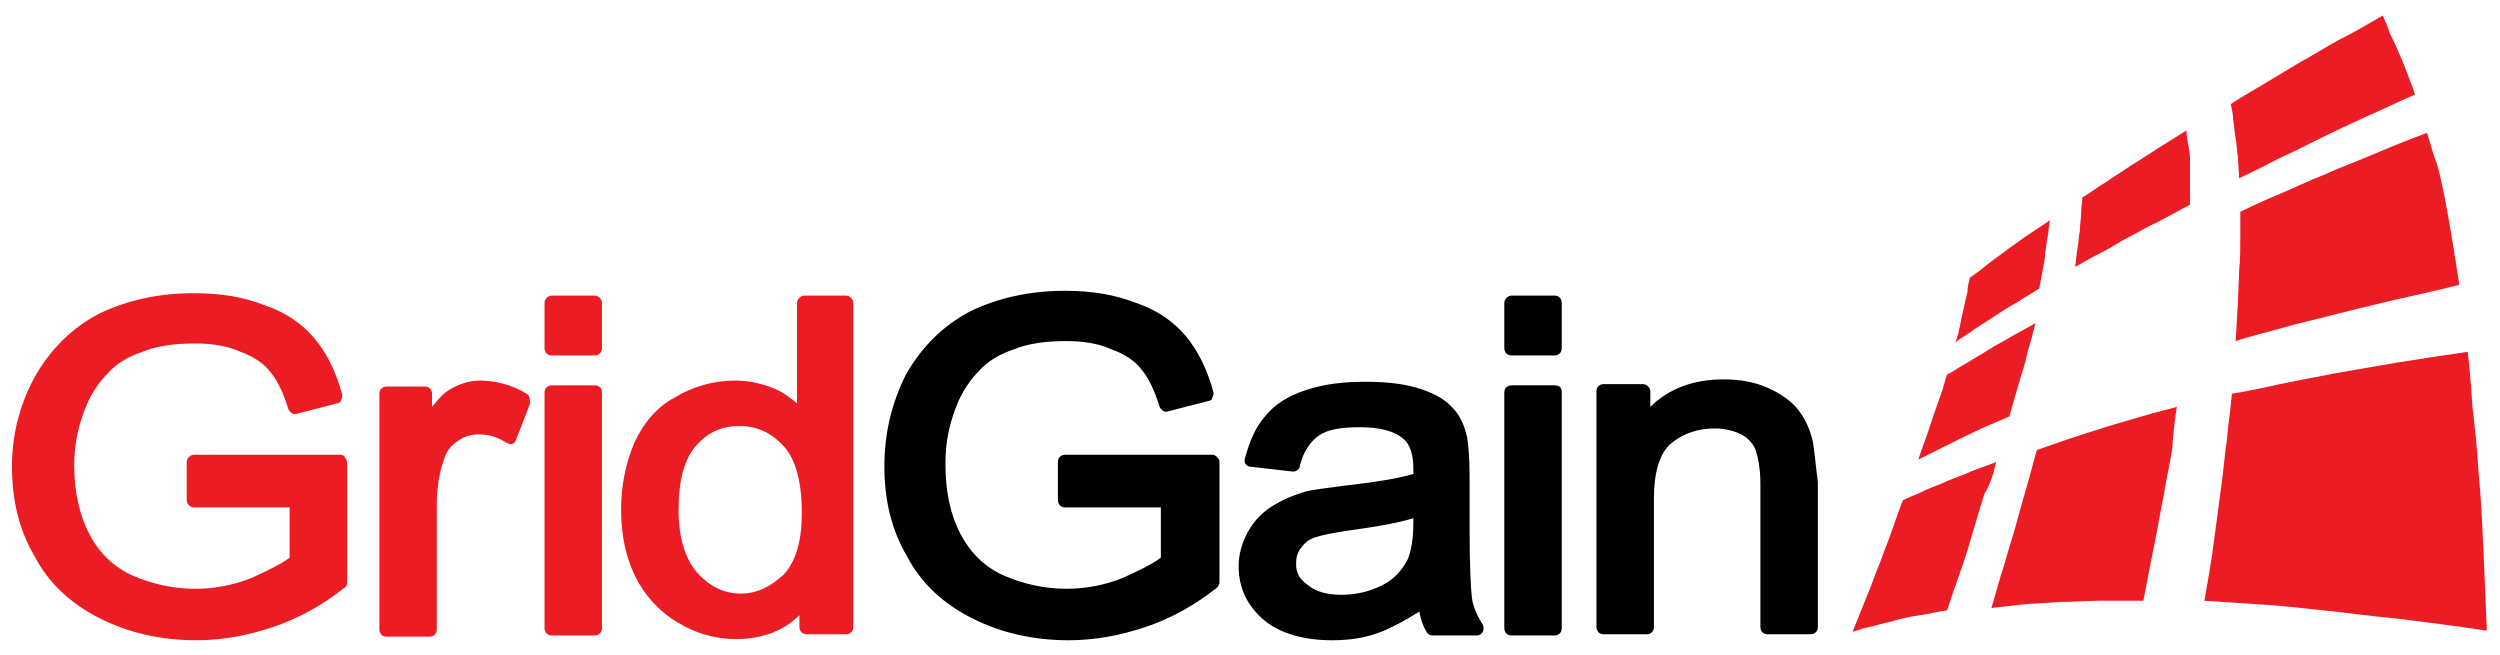<?xml version="1.0" encoding="utf-8"?>
<!-- Generator: Adobe Illustrator 22.1.0, SVG Export Plug-In . SVG Version: 6.00 Build 0)  -->
<svg version="1.1" id="Capa_1" xmlns="http://www.w3.org/2000/svg" xmlns:xlink="http://www.w3.org/1999/xlink" x="0px" y="0px"
	 viewBox="0 0 208.9 54.7" style="enable-background:new 0 0 208.9 54.7;" xml:space="preserve">
<style type="text/css">
	.st0{fill:#EC1C24;}
</style>
<title>gridgain-logo</title>
<g>
	<path class="st0" d="M28.5,38L28.5,38l-12.3,0c-0.3,0-0.6,0.3-0.6,0.6v3.2c0,0.3,0.3,0.6,0.6,0.6h8v4.2c-0.8,0.6-1.9,1.1-3.2,1.7
		c-1.5,0.6-3.1,0.9-4.7,0.9c-1.8,0-3.6-0.4-5.2-1.1c-1.6-0.7-2.8-1.9-3.6-3.4c-0.8-1.5-1.3-3.5-1.3-5.8c0-1.9,0.4-3.6,1.1-5.2
		c0.4-0.9,1-1.8,1.7-2.5c0.7-0.8,1.7-1.4,2.9-1.8c1.2-0.5,2.7-0.7,4.4-0.7c1.4,0,2.7,0.2,3.8,0.7c1.1,0.4,2,1,2.5,1.7
		c0.6,0.7,1.1,1.8,1.5,3.1c0.1,0.2,0.3,0.4,0.5,0.4c0,0,0.1,0,0.1,0l3.5-0.9c0.1,0,0.3-0.1,0.3-0.3c0.1-0.1,0.1-0.3,0.1-0.4
		c-0.5-1.9-1.3-3.5-2.3-4.7c-1-1.2-2.4-2.2-4.2-2.8c-1.8-0.7-3.7-1-5.9-1c-3,0-5.6,0.6-7.9,1.7c-2.3,1.2-4.1,3-5.4,5.3
		C1.7,33.7,1,36.2,1,39c0,2.8,0.6,5.3,1.9,7.5c1.2,2.3,3.1,4,5.5,5.2c2.4,1.2,5.1,1.8,8,1.8c2.2,0,4.3-0.4,6.4-1.1
		c2.1-0.7,4.1-1.8,6-3.3C29,49,29,48.8,29,48.6V38.6c0-0.1-0.1-0.3-0.2-0.4C28.8,38.1,28.6,38,28.5,38"/>
	<path class="st0" d="M44,32.9c-1.3-0.8-2.7-1.1-3.9-1.1c-0.9,0-1.8,0.3-2.6,0.8c-0.5,0.3-0.9,0.8-1.4,1.4v-1.1
		c0-0.3-0.2-0.6-0.6-0.6h-3.2c-0.3,0-0.6,0.2-0.6,0.6v19.7c0,0.3,0.2,0.6,0.6,0.6h3.6c0.3,0,0.6-0.2,0.6-0.6V42.1
		c0-1.3,0.2-2.6,0.6-3.7c0.2-0.7,0.6-1.2,1.1-1.5c0.5-0.4,1.1-0.6,1.8-0.6c0.8,0,1.6,0.2,2.3,0.7c0.1,0,0.2,0.1,0.3,0.1
		c0.1,0,0.1,0,0.2,0c0.2-0.1,0.3-0.2,0.3-0.3l1.2-3.1C44.3,33.3,44.2,33,44,32.9"/>
	<path class="st0" d="M49.7,32.2h-3.6c-0.3,0-0.6,0.2-0.6,0.6v19.7c0,0.3,0.2,0.6,0.6,0.6h3.6c0.3,0,0.6-0.2,0.6-0.6V32.7
		C50.3,32.4,50,32.2,49.7,32.2"/>
	<path class="st0" d="M49.7,24.7h-3.6c-0.3,0-0.6,0.3-0.6,0.6v3.8c0,0.3,0.2,0.6,0.6,0.6h3.6c0.3,0,0.6-0.2,0.6-0.6v-3.8
		C50.3,25,50,24.7,49.7,24.7"/>
	<path class="st0" d="M61.9,49.6c-1.4,0-2.6-0.6-3.6-1.7c-1-1.1-1.6-2.9-1.6-5.3c0-2.5,0.5-4.3,1.5-5.4c1-1.1,2.1-1.6,3.6-1.6
		c1.5,0,2.7,0.6,3.7,1.7c1,1.1,1.5,3,1.5,5.6c0,2.3-0.5,4-1.5,5.1C64.4,49,63.3,49.6,61.9,49.6 M70.7,24.7h-3.5
		c-0.3,0-0.6,0.3-0.6,0.6v8.4c-0.5-0.4-1-0.8-1.6-1.1c-1.1-0.5-2.3-0.8-3.6-0.8c-1.8,0-3.5,0.5-5,1.4C54.9,34,53.8,35.3,53,37
		c-0.7,1.7-1.1,3.5-1.1,5.6c0,2.1,0.4,4,1.2,5.6c0.8,1.6,2,2.9,3.5,3.8c1.5,0.9,3.1,1.4,4.9,1.4c2.2,0,4-0.7,5.3-2v1
		c0,0.3,0.2,0.6,0.6,0.6h3.3c0.3,0,0.6-0.2,0.6-0.6V25.3C71.3,25,71,24.7,70.7,24.7"/>
	<path d="M101.7,38.2c-0.1-0.1-0.2-0.2-0.4-0.2L89,38c-0.3,0-0.6,0.2-0.6,0.6v3.2c0,0.3,0.2,0.6,0.6,0.6h8v4.2
		c-0.8,0.6-1.9,1.1-3.2,1.7c-1.5,0.6-3.1,0.9-4.7,0.9c-1.8,0-3.6-0.4-5.2-1.1c-1.6-0.7-2.8-1.9-3.6-3.4C79.4,43,79,41.1,79,38.7
		c0-1.9,0.4-3.6,1.1-5.2c0.4-0.9,1-1.8,1.7-2.5c0.7-0.8,1.7-1.4,2.9-1.8c1.2-0.5,2.7-0.7,4.4-0.7c1.4,0,2.7,0.2,3.8,0.7
		c1.1,0.4,2,1,2.5,1.7c0.6,0.7,1.1,1.8,1.5,3.1c0.1,0.2,0.3,0.4,0.5,0.4c0,0,0.1,0,0.1,0l3.5-0.9c0.1,0,0.3-0.1,0.3-0.3
		c0.1-0.1,0.1-0.3,0.1-0.4c-0.5-1.9-1.3-3.5-2.3-4.7c-1-1.2-2.4-2.2-4.2-2.8c-1.8-0.7-3.7-1-5.9-1c-3,0-5.6,0.6-7.9,1.7
		c-2.3,1.2-4.1,3-5.4,5.3c-1.2,2.4-1.8,4.9-1.8,7.7c0,2.8,0.6,5.3,1.9,7.5c1.2,2.3,3.1,4,5.5,5.2c2.4,1.2,5.1,1.8,8,1.8
		c2.2,0,4.3-0.4,6.4-1.1c2.1-0.7,4.1-1.8,6-3.3c0.1-0.1,0.2-0.3,0.2-0.4V38.6C101.9,38.4,101.8,38.3,101.7,38.2"/>
	<path d="M108.3,47.1c0-0.5,0.1-0.9,0.4-1.3c0.3-0.4,0.6-0.7,1.2-0.9c0.6-0.2,1.6-0.4,3-0.6c2.2-0.3,3.9-0.6,5.2-1v0.4
		c0,1.4-0.2,2.4-0.5,3.1c-0.5,0.9-1.1,1.6-2.1,2.1c-1,0.5-2.1,0.8-3.4,0.8c-1.3,0-2.2-0.3-2.8-0.8C108.6,48.4,108.3,47.9,108.3,47.1
		 M123,50c-0.1-0.8-0.2-2.7-0.2-5.8v-4.4c0-1.5-0.1-2.6-0.2-3.2c-0.2-1-0.6-1.9-1.2-2.5c-0.6-0.7-1.5-1.2-2.7-1.6
		c-1.2-0.4-2.7-0.6-4.6-0.6c-1.9,0-3.5,0.2-5,0.7c-1.5,0.5-2.6,1.2-3.4,2.2c-0.8,0.9-1.3,2.1-1.7,3.6c0,0.2,0,0.3,0.1,0.4
		c0.1,0.1,0.2,0.2,0.4,0.2l3.5,0.4c0,0,0,0,0.1,0c0.2,0,0.5-0.2,0.5-0.4c0.3-1.3,0.9-2.1,1.6-2.6c0.7-0.5,1.8-0.7,3.4-0.7
		c1.7,0,2.9,0.3,3.7,1c0.5,0.4,0.8,1.3,0.8,2.4c0,0.1,0,0.2,0,0.5c-1.3,0.4-3.3,0.7-5.9,1c-1.4,0.2-2.5,0.3-3.2,0.5
		c-1,0.3-1.9,0.7-2.7,1.2c-0.8,0.5-1.5,1.2-2,2.1c-0.5,0.9-0.8,1.9-0.8,2.9c0,1.8,0.7,3.3,2.1,4.5c1.3,1.1,3.3,1.7,5.7,1.7
		c1.5,0,2.8-0.2,4.1-0.7c1-0.4,2.1-1,3.2-1.7c0.1,0.6,0.3,1.2,0.6,1.7c0.1,0.2,0.3,0.3,0.5,0.3h3.7c0.2,0,0.4-0.1,0.5-0.3
		c0.1-0.2,0.1-0.4,0-0.6C123.4,51.4,123.1,50.7,123,50"/>
	<path d="M129.9,32.2h-3.6c-0.3,0-0.6,0.2-0.6,0.6v19.7c0,0.3,0.2,0.6,0.6,0.6h3.6c0.3,0,0.6-0.2,0.6-0.6V32.7
		C130.5,32.4,130.3,32.2,129.9,32.2"/>
	<path d="M129.9,24.7h-3.6c-0.3,0-0.6,0.3-0.6,0.6v3.8c0,0.3,0.2,0.6,0.6,0.6h3.6c0.3,0,0.6-0.2,0.6-0.6v-3.8
		C130.5,25,130.3,24.7,129.9,24.7"/>
	<path d="M151.5,37c-0.2-1-0.6-1.9-1.2-2.7c-0.6-0.8-1.5-1.4-2.6-1.9c-1.1-0.5-2.4-0.7-3.7-0.7c-2.5,0-4.6,0.8-6.1,2.3v-1.3
		c0-0.3-0.3-0.6-0.6-0.6H134c-0.3,0-0.6,0.2-0.6,0.6v19.7c0,0.3,0.2,0.6,0.6,0.6h3.6c0.3,0,0.6-0.2,0.6-0.6V41.7
		c0-2.3,0.5-3.9,1.5-4.7c1-0.8,2.2-1.2,3.6-1.2c0.8,0,1.6,0.2,2.2,0.5c0.6,0.3,1,0.8,1.2,1.3c0.2,0.6,0.4,1.6,0.4,2.8v12
		c0,0.3,0.2,0.6,0.6,0.6h3.6c0.3,0,0.6-0.2,0.6-0.6V40.3C151.7,38.7,151.6,37.6,151.5,37"/>
	<g>
		<path class="st0" d="M170.1,27c-0.7,0.4-1.3,0.7-2,1.1c-0.6,0.4-1.3,0.7-1.9,1.1c-0.6,0.4-1.2,0.7-1.8,1.1c-0.6,0.3-1.1,0.7-1.7,1
			c-0.2,0.5-0.3,1.1-0.5,1.6c-0.2,0.6-0.4,1.1-0.6,1.7c-0.2,0.6-0.4,1.2-0.6,1.8c-0.2,0.6-0.5,1.3-0.7,2c0.6-0.3,1.2-0.6,1.8-0.9
			c0.6-0.3,1.2-0.6,1.8-0.9c0.6-0.3,1.3-0.6,1.9-0.9c0.7-0.3,1.4-0.6,2.1-0.9c0.2-0.7,0.4-1.4,0.6-2.1c0.2-0.7,0.4-1.4,0.6-2
			c0.2-0.6,0.3-1.3,0.5-1.9C169.8,28.2,169.9,27.6,170.1,27"/>
		<path class="st0" d="M171.3,18.4c-0.6,0.4-1.2,0.8-1.8,1.2c-0.6,0.4-1.1,0.8-1.7,1.2c-0.5,0.4-1.1,0.8-1.6,1.2
			c-0.5,0.4-1,0.8-1.6,1.2c-0.1,0.4-0.2,0.8-0.2,1.2c-0.1,0.4-0.2,0.8-0.3,1.3c-0.1,0.4-0.2,0.9-0.3,1.4c-0.1,0.5-0.2,1-0.4,1.5
			c0.5-0.4,1.1-0.7,1.6-1.1c0.6-0.4,1.1-0.7,1.7-1.1c0.6-0.4,1.2-0.8,1.8-1.1c0.6-0.4,1.3-0.8,1.9-1.2c0.1-0.5,0.2-1.1,0.3-1.6
			c0.1-0.5,0.2-1,0.2-1.4c0.1-0.5,0.1-0.9,0.2-1.3C171.2,19.2,171.2,18.8,171.3,18.4"/>
		<path class="st0" d="M166.8,38.6c-0.7,0.3-1.4,0.5-2.1,0.8c-0.7,0.3-1.3,0.5-2,0.8c-0.6,0.3-1.3,0.5-1.9,0.8
			c-0.6,0.3-1.2,0.5-1.8,0.8c-0.3,0.8-0.6,1.6-0.9,2.5c-0.3,0.9-0.7,1.8-1,2.7c-0.4,0.9-0.7,1.9-1.1,2.8c-0.4,1-0.8,2-1.2,3
			c0.6-0.2,1.2-0.4,1.8-0.5c0.6-0.2,1.3-0.3,1.9-0.5c0.7-0.2,1.3-0.3,2-0.4c0.7-0.1,1.4-0.3,2.2-0.4c0.4-1.2,0.8-2.4,1.2-3.5
			c0.4-1.1,0.7-2.2,1-3.2c0.3-1,0.6-2,0.9-3C166.3,40.5,166.6,39.5,166.8,38.6"/>
		<path class="st0" d="M182.7,10.9c-0.8,0.5-1.6,1-2.4,1.5c-0.8,0.5-1.5,1-2.2,1.4c-0.7,0.5-1.4,0.9-2.1,1.4c-0.7,0.4-1.3,0.9-2,1.3
			c0,0.4-0.1,0.8-0.1,1.3c0,0.4-0.1,0.9-0.1,1.4c-0.1,0.5-0.1,1-0.2,1.5c-0.1,0.5-0.1,1-0.2,1.6c0.7-0.4,1.4-0.8,2.2-1.2
			c0.8-0.4,1.5-0.9,2.3-1.3c0.8-0.4,1.6-0.9,2.5-1.3c0.9-0.5,1.7-0.9,2.6-1.4c0-0.6,0-1.2,0-1.7c0-0.5,0-1.1,0-1.6
			c0-0.5,0-1-0.1-1.4C182.8,11.8,182.7,11.3,182.7,10.9"/>
		<path class="st0" d="M181.9,34c-1.2,0.3-2.3,0.6-3.3,0.9c-1,0.3-2.1,0.6-3,0.9c-1,0.3-1.9,0.6-2.8,0.9c-0.9,0.3-1.7,0.6-2.6,0.9
			c-0.3,1-0.5,1.9-0.8,2.9c-0.3,1-0.6,2.1-0.9,3.2c-0.3,1.1-0.7,2.3-1,3.4c-0.4,1.2-0.7,2.4-1.1,3.7c0.9-0.1,1.8-0.2,2.7-0.3
			c1-0.1,2-0.1,3-0.2c1.1,0,2.2-0.1,3.3-0.1c1.2,0,2.4,0,3.7,0c0.3-1.6,0.6-3.1,0.9-4.6c0.3-1.4,0.5-2.8,0.8-4.2
			c0.2-1.3,0.5-2.6,0.7-3.8C181.6,36.3,181.7,35.1,181.9,34"/>
		<path class="st0" d="M202.8,11.1c-1.6,0.6-3.1,1.2-4.5,1.8c-1.4,0.6-2.8,1.1-4.1,1.7c-1.3,0.5-2.5,1.1-3.7,1.6
			c-1.2,0.5-2.3,1-3.3,1.5c0,0.8,0,1.5,0,2.3c0,0.8,0,1.7-0.1,2.6c0,0.9-0.1,1.9-0.1,2.8c-0.1,1-0.1,2.1-0.2,3.1
			c1.2-0.4,2.5-0.7,3.9-1.1c1.4-0.4,2.8-0.7,4.3-1.1c1.6-0.4,3.2-0.8,4.9-1.2c1.8-0.4,3.6-0.8,5.6-1.3c-0.2-1.3-0.4-2.6-0.6-3.8
			c-0.2-1.2-0.4-2.3-0.6-3.4c-0.2-1-0.4-2-0.7-3C203.3,12.9,203.1,12,202.8,11.1"/>
		<path class="st0" d="M199.1,1.3c-1.2,0.7-2.4,1.4-3.6,2c-1.1,0.6-2.2,1.3-3.3,1.9c-1,0.6-2,1.2-3,1.8c-1,0.6-1.9,1.1-2.8,1.7
			c0.1,0.4,0.2,0.9,0.2,1.3c0.1,0.5,0.1,1,0.2,1.5c0.1,0.5,0.1,1.1,0.2,1.6c0,0.6,0.1,1.2,0.1,1.8c1-0.5,2.1-1,3.2-1.6
			c1.1-0.5,2.3-1.1,3.5-1.7c1.2-0.6,2.5-1.2,3.8-1.8c1.4-0.6,2.8-1.3,4.2-1.9c-0.2-0.7-0.5-1.3-0.7-1.9c-0.2-0.6-0.5-1.2-0.7-1.7
			c-0.2-0.5-0.5-1.1-0.7-1.5C199.5,2.2,199.3,1.7,199.1,1.3"/>
		<path class="st0" d="M206.2,29.4c-2.1,0.3-4.1,0.6-5.9,0.9c-1.8,0.3-3.5,0.6-5.2,0.9c-1.6,0.3-3.1,0.6-4.6,0.9
			c-1.4,0.3-2.7,0.6-4,0.8c-0.1,1.2-0.3,2.4-0.4,3.7c-0.2,1.3-0.3,2.7-0.5,4.1c-0.2,1.5-0.4,3-0.6,4.5c-0.2,1.6-0.5,3.3-0.8,5
			c1.5,0.1,3,0.2,4.6,0.3c1.7,0.1,3.5,0.3,5.3,0.5c2,0.2,4.1,0.5,6.3,0.7c2.3,0.3,4.8,0.6,7.4,1c-0.1-2.5-0.2-4.8-0.3-7.1
			c-0.1-2.2-0.2-4.2-0.4-6.2c-0.1-1.9-0.3-3.7-0.5-5.4C206.5,32.6,206.4,31,206.2,29.4"/>
	</g>
</g>
</svg>
